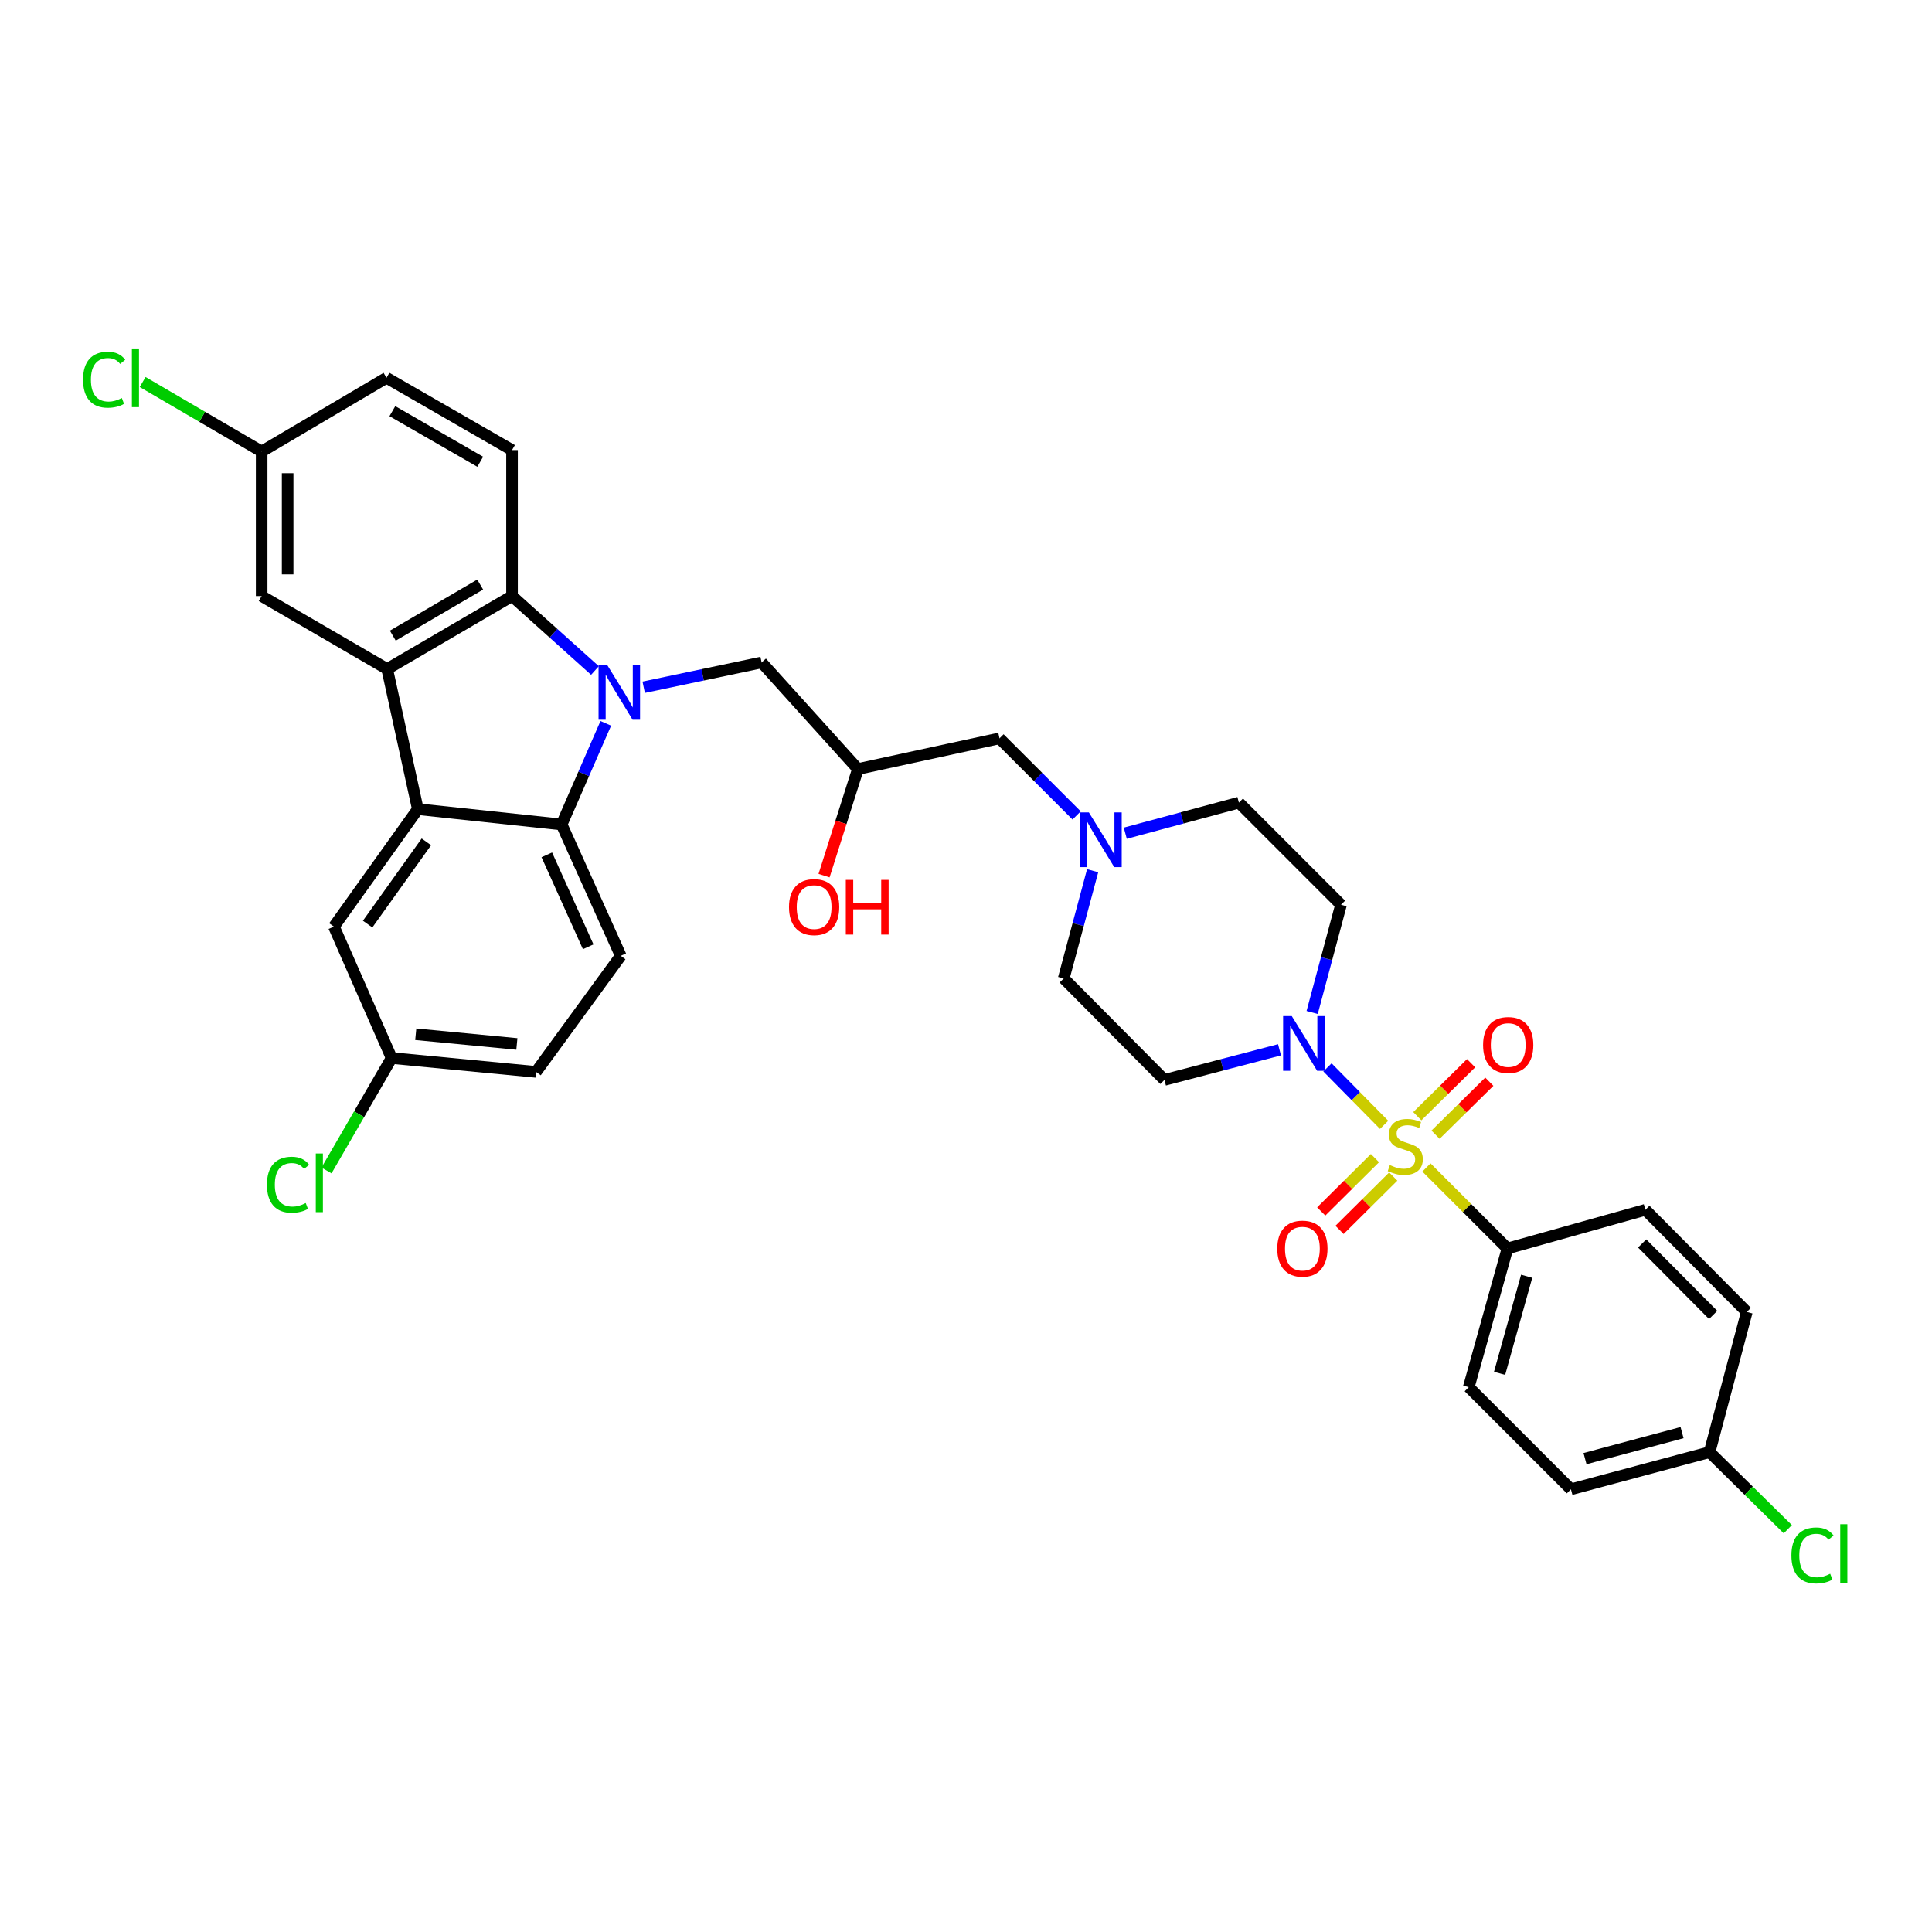 <?xml version='1.0' encoding='iso-8859-1'?>
<svg version='1.1' baseProfile='full'
              xmlns='http://www.w3.org/2000/svg'
                      xmlns:rdkit='http://www.rdkit.org/xml'
                      xmlns:xlink='http://www.w3.org/1999/xlink'
                  xml:space='preserve'
width='1000px' height='1000px' viewBox='0 0 1000 1000'>
<!-- END OF HEADER -->
<rect style='opacity:1.0;fill:#FFFFFF;stroke:none' width='1000' height='1000' x='0' y='0'> </rect>
<path class='bond-5' d='M 716.417,582.219 L 701.757,567.346' style='fill:none;fill-rule:evenodd;stroke:#CCCC00;stroke-width:6px;stroke-linecap:butt;stroke-linejoin:miter;stroke-opacity:1' />
<path class='bond-5' d='M 701.757,567.346 L 687.096,552.472' style='fill:none;fill-rule:evenodd;stroke:#0000FF;stroke-width:6px;stroke-linecap:butt;stroke-linejoin:miter;stroke-opacity:1' />
<path class='bond-6' d='M 738.316,604.278 L 759.281,625.246' style='fill:none;fill-rule:evenodd;stroke:#CCCC00;stroke-width:6px;stroke-linecap:butt;stroke-linejoin:miter;stroke-opacity:1' />
<path class='bond-6' d='M 759.281,625.246 L 780.245,646.213' style='fill:none;fill-rule:evenodd;stroke:#000000;stroke-width:6px;stroke-linecap:butt;stroke-linejoin:miter;stroke-opacity:1' />
<path class='bond-9' d='M 711.673,599.438 L 697.771,613.245' style='fill:none;fill-rule:evenodd;stroke:#CCCC00;stroke-width:6px;stroke-linecap:butt;stroke-linejoin:miter;stroke-opacity:1' />
<path class='bond-9' d='M 697.771,613.245 L 683.868,627.052' style='fill:none;fill-rule:evenodd;stroke:#FF0000;stroke-width:6px;stroke-linecap:butt;stroke-linejoin:miter;stroke-opacity:1' />
<path class='bond-9' d='M 721.148,608.978 L 707.245,622.785' style='fill:none;fill-rule:evenodd;stroke:#CCCC00;stroke-width:6px;stroke-linecap:butt;stroke-linejoin:miter;stroke-opacity:1' />
<path class='bond-9' d='M 707.245,622.785 L 693.343,636.592' style='fill:none;fill-rule:evenodd;stroke:#FF0000;stroke-width:6px;stroke-linecap:butt;stroke-linejoin:miter;stroke-opacity:1' />
<path class='bond-10' d='M 743.036,587.324 L 756.955,573.605' style='fill:none;fill-rule:evenodd;stroke:#CCCC00;stroke-width:6px;stroke-linecap:butt;stroke-linejoin:miter;stroke-opacity:1' />
<path class='bond-10' d='M 756.955,573.605 L 770.874,559.887' style='fill:none;fill-rule:evenodd;stroke:#FF0000;stroke-width:6px;stroke-linecap:butt;stroke-linejoin:miter;stroke-opacity:1' />
<path class='bond-10' d='M 733.598,577.747 L 747.517,564.029' style='fill:none;fill-rule:evenodd;stroke:#CCCC00;stroke-width:6px;stroke-linecap:butt;stroke-linejoin:miter;stroke-opacity:1' />
<path class='bond-10' d='M 747.517,564.029 L 761.436,550.311' style='fill:none;fill-rule:evenodd;stroke:#FF0000;stroke-width:6px;stroke-linecap:butt;stroke-linejoin:miter;stroke-opacity:1' />
<path class='bond-0' d='M 333.173,355.72 L 363.692,349.302' style='fill:none;fill-rule:evenodd;stroke:#0000FF;stroke-width:6px;stroke-linecap:butt;stroke-linejoin:miter;stroke-opacity:1' />
<path class='bond-0' d='M 363.692,349.302 L 394.21,342.883' style='fill:none;fill-rule:evenodd;stroke:#000000;stroke-width:6px;stroke-linecap:butt;stroke-linejoin:miter;stroke-opacity:1' />
<path class='bond-3' d='M 307.946,347.056 L 286.484,327.786' style='fill:none;fill-rule:evenodd;stroke:#0000FF;stroke-width:6px;stroke-linecap:butt;stroke-linejoin:miter;stroke-opacity:1' />
<path class='bond-3' d='M 286.484,327.786 L 265.022,308.515' style='fill:none;fill-rule:evenodd;stroke:#000000;stroke-width:6px;stroke-linecap:butt;stroke-linejoin:miter;stroke-opacity:1' />
<path class='bond-4' d='M 313.555,374.4 L 302.125,400.58' style='fill:none;fill-rule:evenodd;stroke:#0000FF;stroke-width:6px;stroke-linecap:butt;stroke-linejoin:miter;stroke-opacity:1' />
<path class='bond-4' d='M 302.125,400.58 L 290.695,426.76' style='fill:none;fill-rule:evenodd;stroke:#000000;stroke-width:6px;stroke-linecap:butt;stroke-linejoin:miter;stroke-opacity:1' />
<path class='bond-1' d='M 216.274,418.82 L 290.695,426.76' style='fill:none;fill-rule:evenodd;stroke:#000000;stroke-width:6px;stroke-linecap:butt;stroke-linejoin:miter;stroke-opacity:1' />
<path class='bond-16' d='M 216.274,418.82 L 172.83,479.616' style='fill:none;fill-rule:evenodd;stroke:#000000;stroke-width:6px;stroke-linecap:butt;stroke-linejoin:miter;stroke-opacity:1' />
<path class='bond-16' d='M 220.697,435.756 L 190.286,478.314' style='fill:none;fill-rule:evenodd;stroke:#000000;stroke-width:6px;stroke-linecap:butt;stroke-linejoin:miter;stroke-opacity:1' />
<path class='bond-36' d='M 216.274,418.82 L 200.409,346.289' style='fill:none;fill-rule:evenodd;stroke:#000000;stroke-width:6px;stroke-linecap:butt;stroke-linejoin:miter;stroke-opacity:1' />
<path class='bond-2' d='M 200.409,346.289 L 265.022,308.515' style='fill:none;fill-rule:evenodd;stroke:#000000;stroke-width:6px;stroke-linecap:butt;stroke-linejoin:miter;stroke-opacity:1' />
<path class='bond-2' d='M 203.315,329.015 L 248.544,302.573' style='fill:none;fill-rule:evenodd;stroke:#000000;stroke-width:6px;stroke-linecap:butt;stroke-linejoin:miter;stroke-opacity:1' />
<path class='bond-15' d='M 200.409,346.289 L 135.437,308.515' style='fill:none;fill-rule:evenodd;stroke:#000000;stroke-width:6px;stroke-linecap:butt;stroke-linejoin:miter;stroke-opacity:1' />
<path class='bond-12' d='M 265.022,308.515 L 265.022,232.966' style='fill:none;fill-rule:evenodd;stroke:#000000;stroke-width:6px;stroke-linecap:butt;stroke-linejoin:miter;stroke-opacity:1' />
<path class='bond-11' d='M 290.695,426.76 L 321.298,494.735' style='fill:none;fill-rule:evenodd;stroke:#000000;stroke-width:6px;stroke-linecap:butt;stroke-linejoin:miter;stroke-opacity:1' />
<path class='bond-11' d='M 283.025,442.476 L 304.448,490.058' style='fill:none;fill-rule:evenodd;stroke:#000000;stroke-width:6px;stroke-linecap:butt;stroke-linejoin:miter;stroke-opacity:1' />
<path class='bond-13' d='M 662.272,543.374 L 632.496,551.167' style='fill:none;fill-rule:evenodd;stroke:#0000FF;stroke-width:6px;stroke-linecap:butt;stroke-linejoin:miter;stroke-opacity:1' />
<path class='bond-13' d='M 632.496,551.167 L 602.72,558.959' style='fill:none;fill-rule:evenodd;stroke:#000000;stroke-width:6px;stroke-linecap:butt;stroke-linejoin:miter;stroke-opacity:1' />
<path class='bond-14' d='M 679.168,524.058 L 686.636,496.179' style='fill:none;fill-rule:evenodd;stroke:#0000FF;stroke-width:6px;stroke-linecap:butt;stroke-linejoin:miter;stroke-opacity:1' />
<path class='bond-14' d='M 686.636,496.179 L 694.104,468.299' style='fill:none;fill-rule:evenodd;stroke:#000000;stroke-width:6px;stroke-linecap:butt;stroke-linejoin:miter;stroke-opacity:1' />
<path class='bond-21' d='M 780.245,646.213 L 760.226,717.997' style='fill:none;fill-rule:evenodd;stroke:#000000;stroke-width:6px;stroke-linecap:butt;stroke-linejoin:miter;stroke-opacity:1' />
<path class='bond-21' d='M 790.193,660.592 L 776.18,710.841' style='fill:none;fill-rule:evenodd;stroke:#000000;stroke-width:6px;stroke-linecap:butt;stroke-linejoin:miter;stroke-opacity:1' />
<path class='bond-22' d='M 780.245,646.213 L 851.64,626.201' style='fill:none;fill-rule:evenodd;stroke:#000000;stroke-width:6px;stroke-linecap:butt;stroke-linejoin:miter;stroke-opacity:1' />
<path class='bond-7' d='M 394.21,342.883 L 444.056,398.047' style='fill:none;fill-rule:evenodd;stroke:#000000;stroke-width:6px;stroke-linecap:butt;stroke-linejoin:miter;stroke-opacity:1' />
<path class='bond-8' d='M 582.441,431.273 L 611.845,423.355' style='fill:none;fill-rule:evenodd;stroke:#0000FF;stroke-width:6px;stroke-linecap:butt;stroke-linejoin:miter;stroke-opacity:1' />
<path class='bond-8' d='M 611.845,423.355 L 641.248,415.436' style='fill:none;fill-rule:evenodd;stroke:#000000;stroke-width:6px;stroke-linecap:butt;stroke-linejoin:miter;stroke-opacity:1' />
<path class='bond-18' d='M 557.257,422.072 L 537.299,402.123' style='fill:none;fill-rule:evenodd;stroke:#0000FF;stroke-width:6px;stroke-linecap:butt;stroke-linejoin:miter;stroke-opacity:1' />
<path class='bond-18' d='M 537.299,402.123 L 517.341,382.174' style='fill:none;fill-rule:evenodd;stroke:#000000;stroke-width:6px;stroke-linecap:butt;stroke-linejoin:miter;stroke-opacity:1' />
<path class='bond-35' d='M 565.552,450.681 L 558.067,478.56' style='fill:none;fill-rule:evenodd;stroke:#0000FF;stroke-width:6px;stroke-linecap:butt;stroke-linejoin:miter;stroke-opacity:1' />
<path class='bond-35' d='M 558.067,478.56 L 550.581,506.44' style='fill:none;fill-rule:evenodd;stroke:#000000;stroke-width:6px;stroke-linecap:butt;stroke-linejoin:miter;stroke-opacity:1' />
<path class='bond-26' d='M 321.298,494.735 L 277.459,554.806' style='fill:none;fill-rule:evenodd;stroke:#000000;stroke-width:6px;stroke-linecap:butt;stroke-linejoin:miter;stroke-opacity:1' />
<path class='bond-25' d='M 265.022,232.966 L 200.057,195.558' style='fill:none;fill-rule:evenodd;stroke:#000000;stroke-width:6px;stroke-linecap:butt;stroke-linejoin:miter;stroke-opacity:1' />
<path class='bond-25' d='M 248.567,239.007 L 203.093,212.821' style='fill:none;fill-rule:evenodd;stroke:#000000;stroke-width:6px;stroke-linecap:butt;stroke-linejoin:miter;stroke-opacity:1' />
<path class='bond-19' d='M 602.72,558.959 L 550.581,506.44' style='fill:none;fill-rule:evenodd;stroke:#000000;stroke-width:6px;stroke-linecap:butt;stroke-linejoin:miter;stroke-opacity:1' />
<path class='bond-20' d='M 694.104,468.299 L 641.248,415.436' style='fill:none;fill-rule:evenodd;stroke:#000000;stroke-width:6px;stroke-linecap:butt;stroke-linejoin:miter;stroke-opacity:1' />
<path class='bond-38' d='M 135.437,308.515 L 135.437,233.713' style='fill:none;fill-rule:evenodd;stroke:#000000;stroke-width:6px;stroke-linecap:butt;stroke-linejoin:miter;stroke-opacity:1' />
<path class='bond-38' d='M 148.882,297.294 L 148.882,244.933' style='fill:none;fill-rule:evenodd;stroke:#000000;stroke-width:6px;stroke-linecap:butt;stroke-linejoin:miter;stroke-opacity:1' />
<path class='bond-37' d='M 172.83,479.616 L 202.702,547.635' style='fill:none;fill-rule:evenodd;stroke:#000000;stroke-width:6px;stroke-linecap:butt;stroke-linejoin:miter;stroke-opacity:1' />
<path class='bond-17' d='M 444.056,398.047 L 517.341,382.174' style='fill:none;fill-rule:evenodd;stroke:#000000;stroke-width:6px;stroke-linecap:butt;stroke-linejoin:miter;stroke-opacity:1' />
<path class='bond-33' d='M 444.056,398.047 L 435.294,425.641' style='fill:none;fill-rule:evenodd;stroke:#000000;stroke-width:6px;stroke-linecap:butt;stroke-linejoin:miter;stroke-opacity:1' />
<path class='bond-33' d='M 435.294,425.641 L 426.533,453.235' style='fill:none;fill-rule:evenodd;stroke:#FF0000;stroke-width:6px;stroke-linecap:butt;stroke-linejoin:miter;stroke-opacity:1' />
<path class='bond-29' d='M 760.226,717.997 L 813.111,770.852' style='fill:none;fill-rule:evenodd;stroke:#000000;stroke-width:6px;stroke-linecap:butt;stroke-linejoin:miter;stroke-opacity:1' />
<path class='bond-28' d='M 851.64,626.201 L 904.145,679.072' style='fill:none;fill-rule:evenodd;stroke:#000000;stroke-width:6px;stroke-linecap:butt;stroke-linejoin:miter;stroke-opacity:1' />
<path class='bond-28' d='M 849.976,643.606 L 886.729,680.616' style='fill:none;fill-rule:evenodd;stroke:#000000;stroke-width:6px;stroke-linecap:butt;stroke-linejoin:miter;stroke-opacity:1' />
<path class='bond-23' d='M 135.437,233.713 L 200.057,195.558' style='fill:none;fill-rule:evenodd;stroke:#000000;stroke-width:6px;stroke-linecap:butt;stroke-linejoin:miter;stroke-opacity:1' />
<path class='bond-31' d='M 135.437,233.713 L 104.638,215.725' style='fill:none;fill-rule:evenodd;stroke:#000000;stroke-width:6px;stroke-linecap:butt;stroke-linejoin:miter;stroke-opacity:1' />
<path class='bond-31' d='M 104.638,215.725 L 73.838,197.737' style='fill:none;fill-rule:evenodd;stroke:#00CC00;stroke-width:6px;stroke-linecap:butt;stroke-linejoin:miter;stroke-opacity:1' />
<path class='bond-24' d='M 202.702,547.635 L 277.459,554.806' style='fill:none;fill-rule:evenodd;stroke:#000000;stroke-width:6px;stroke-linecap:butt;stroke-linejoin:miter;stroke-opacity:1' />
<path class='bond-24' d='M 215.199,535.327 L 267.529,540.346' style='fill:none;fill-rule:evenodd;stroke:#000000;stroke-width:6px;stroke-linecap:butt;stroke-linejoin:miter;stroke-opacity:1' />
<path class='bond-30' d='M 202.702,547.635 L 185.851,576.734' style='fill:none;fill-rule:evenodd;stroke:#000000;stroke-width:6px;stroke-linecap:butt;stroke-linejoin:miter;stroke-opacity:1' />
<path class='bond-30' d='M 185.851,576.734 L 169,605.833' style='fill:none;fill-rule:evenodd;stroke:#00CC00;stroke-width:6px;stroke-linecap:butt;stroke-linejoin:miter;stroke-opacity:1' />
<path class='bond-27' d='M 884.873,751.625 L 904.145,679.072' style='fill:none;fill-rule:evenodd;stroke:#000000;stroke-width:6px;stroke-linecap:butt;stroke-linejoin:miter;stroke-opacity:1' />
<path class='bond-32' d='M 884.873,751.625 L 905.115,771.569' style='fill:none;fill-rule:evenodd;stroke:#000000;stroke-width:6px;stroke-linecap:butt;stroke-linejoin:miter;stroke-opacity:1' />
<path class='bond-32' d='M 905.115,771.569 L 925.357,791.514' style='fill:none;fill-rule:evenodd;stroke:#00CC00;stroke-width:6px;stroke-linecap:butt;stroke-linejoin:miter;stroke-opacity:1' />
<path class='bond-34' d='M 884.873,751.625 L 813.111,770.852' style='fill:none;fill-rule:evenodd;stroke:#000000;stroke-width:6px;stroke-linecap:butt;stroke-linejoin:miter;stroke-opacity:1' />
<path class='bond-34' d='M 870.629,741.522 L 820.396,754.981' style='fill:none;fill-rule:evenodd;stroke:#000000;stroke-width:6px;stroke-linecap:butt;stroke-linejoin:miter;stroke-opacity:1' />
<path  class='atom-0' d='M 719.367 603.047
Q 719.687 603.167, 721.007 603.727
Q 722.327 604.287, 723.767 604.647
Q 725.247 604.967, 726.687 604.967
Q 729.367 604.967, 730.927 603.687
Q 732.487 602.367, 732.487 600.087
Q 732.487 598.527, 731.687 597.567
Q 730.927 596.607, 729.727 596.087
Q 728.527 595.567, 726.527 594.967
Q 724.007 594.207, 722.487 593.487
Q 721.007 592.767, 719.927 591.247
Q 718.887 589.727, 718.887 587.167
Q 718.887 583.607, 721.287 581.407
Q 723.727 579.207, 728.527 579.207
Q 731.807 579.207, 735.527 580.767
L 734.607 583.847
Q 731.207 582.447, 728.647 582.447
Q 725.887 582.447, 724.367 583.607
Q 722.847 584.727, 722.887 586.687
Q 722.887 588.207, 723.647 589.127
Q 724.447 590.047, 725.567 590.567
Q 726.727 591.087, 728.647 591.687
Q 731.207 592.487, 732.727 593.287
Q 734.247 594.087, 735.327 595.727
Q 736.447 597.327, 736.447 600.087
Q 736.447 604.007, 733.807 606.127
Q 731.207 608.207, 726.847 608.207
Q 724.327 608.207, 722.407 607.647
Q 720.527 607.127, 718.287 606.207
L 719.367 603.047
' fill='#CCCC00'/>
<path  class='atom-1' d='M 314.291 344.215
L 323.571 359.215
Q 324.491 360.695, 325.971 363.375
Q 327.451 366.055, 327.531 366.215
L 327.531 344.215
L 331.291 344.215
L 331.291 372.535
L 327.411 372.535
L 317.451 356.135
Q 316.291 354.215, 315.051 352.015
Q 313.851 349.815, 313.491 349.135
L 313.491 372.535
L 309.811 372.535
L 309.811 344.215
L 314.291 344.215
' fill='#0000FF'/>
<path  class='atom-6' d='M 668.617 525.916
L 677.897 540.916
Q 678.817 542.396, 680.297 545.076
Q 681.777 547.756, 681.857 547.916
L 681.857 525.916
L 685.617 525.916
L 685.617 554.236
L 681.737 554.236
L 671.777 537.836
Q 670.617 535.916, 669.377 533.716
Q 668.177 531.516, 667.817 530.836
L 667.817 554.236
L 664.137 554.236
L 664.137 525.916
L 668.617 525.916
' fill='#0000FF'/>
<path  class='atom-9' d='M 563.593 420.503
L 572.873 435.503
Q 573.793 436.983, 575.273 439.663
Q 576.753 442.343, 576.833 442.503
L 576.833 420.503
L 580.593 420.503
L 580.593 448.823
L 576.713 448.823
L 566.753 432.423
Q 565.593 430.503, 564.353 428.303
Q 563.153 426.103, 562.793 425.423
L 562.793 448.823
L 559.113 448.823
L 559.113 420.503
L 563.593 420.503
' fill='#0000FF'/>
<path  class='atom-10' d='M 661.115 646.293
Q 661.115 639.493, 664.475 635.693
Q 667.835 631.893, 674.115 631.893
Q 680.395 631.893, 683.755 635.693
Q 687.115 639.493, 687.115 646.293
Q 687.115 653.173, 683.715 657.093
Q 680.315 660.973, 674.115 660.973
Q 667.875 660.973, 664.475 657.093
Q 661.115 653.213, 661.115 646.293
M 674.115 657.773
Q 678.435 657.773, 680.755 654.893
Q 683.115 651.973, 683.115 646.293
Q 683.115 640.733, 680.755 637.933
Q 678.435 635.093, 674.115 635.093
Q 669.795 635.093, 667.435 637.893
Q 665.115 640.693, 665.115 646.293
Q 665.115 652.013, 667.435 654.893
Q 669.795 657.773, 674.115 657.773
' fill='#FF0000'/>
<path  class='atom-11' d='M 767.641 540.903
Q 767.641 534.103, 771.001 530.303
Q 774.361 526.503, 780.641 526.503
Q 786.921 526.503, 790.281 530.303
Q 793.641 534.103, 793.641 540.903
Q 793.641 547.783, 790.241 551.703
Q 786.841 555.583, 780.641 555.583
Q 774.401 555.583, 771.001 551.703
Q 767.641 547.823, 767.641 540.903
M 780.641 552.383
Q 784.961 552.383, 787.281 549.503
Q 789.641 546.583, 789.641 540.903
Q 789.641 535.343, 787.281 532.543
Q 784.961 529.703, 780.641 529.703
Q 776.321 529.703, 773.961 532.503
Q 771.641 535.303, 771.641 540.903
Q 771.641 546.623, 773.961 549.503
Q 776.321 552.383, 780.641 552.383
' fill='#FF0000'/>
<path  class='atom-31' d='M 138.173 613.213
Q 138.173 606.173, 141.453 602.493
Q 144.773 598.773, 151.053 598.773
Q 156.893 598.773, 160.013 602.893
L 157.373 605.053
Q 155.093 602.053, 151.053 602.053
Q 146.773 602.053, 144.493 604.933
Q 142.253 607.773, 142.253 613.213
Q 142.253 618.813, 144.573 621.693
Q 146.933 624.573, 151.493 624.573
Q 154.613 624.573, 158.253 622.693
L 159.373 625.693
Q 157.893 626.653, 155.653 627.213
Q 153.413 627.773, 150.933 627.773
Q 144.773 627.773, 141.453 624.013
Q 138.173 620.253, 138.173 613.213
' fill='#00CC00'/>
<path  class='atom-31' d='M 163.453 597.053
L 167.133 597.053
L 167.133 627.413
L 163.453 627.413
L 163.453 597.053
' fill='#00CC00'/>
<path  class='atom-32' d='M 42.987 196.538
Q 42.987 189.498, 46.267 185.818
Q 49.587 182.098, 55.867 182.098
Q 61.707 182.098, 64.827 186.218
L 62.187 188.378
Q 59.907 185.378, 55.867 185.378
Q 51.587 185.378, 49.307 188.258
Q 47.067 191.098, 47.067 196.538
Q 47.067 202.138, 49.387 205.018
Q 51.747 207.898, 56.307 207.898
Q 59.427 207.898, 63.067 206.018
L 64.187 209.018
Q 62.707 209.978, 60.467 210.538
Q 58.227 211.098, 55.747 211.098
Q 49.587 211.098, 46.267 207.338
Q 42.987 203.578, 42.987 196.538
' fill='#00CC00'/>
<path  class='atom-32' d='M 68.267 180.378
L 71.947 180.378
L 71.947 210.738
L 68.267 210.738
L 68.267 180.378
' fill='#00CC00'/>
<path  class='atom-33' d='M 927.227 805.095
Q 927.227 798.055, 930.507 794.375
Q 933.827 790.655, 940.107 790.655
Q 945.947 790.655, 949.067 794.775
L 946.427 796.935
Q 944.147 793.935, 940.107 793.935
Q 935.827 793.935, 933.547 796.815
Q 931.307 799.655, 931.307 805.095
Q 931.307 810.695, 933.627 813.575
Q 935.987 816.455, 940.547 816.455
Q 943.667 816.455, 947.307 814.575
L 948.427 817.575
Q 946.947 818.535, 944.707 819.095
Q 942.467 819.655, 939.987 819.655
Q 933.827 819.655, 930.507 815.895
Q 927.227 812.135, 927.227 805.095
' fill='#00CC00'/>
<path  class='atom-33' d='M 952.507 788.935
L 956.187 788.935
L 956.187 819.295
L 952.507 819.295
L 952.507 788.935
' fill='#00CC00'/>
<path  class='atom-34' d='M 408.392 469.507
Q 408.392 462.707, 411.752 458.907
Q 415.112 455.107, 421.392 455.107
Q 427.672 455.107, 431.032 458.907
Q 434.392 462.707, 434.392 469.507
Q 434.392 476.387, 430.992 480.307
Q 427.592 484.187, 421.392 484.187
Q 415.152 484.187, 411.752 480.307
Q 408.392 476.427, 408.392 469.507
M 421.392 480.987
Q 425.712 480.987, 428.032 478.107
Q 430.392 475.187, 430.392 469.507
Q 430.392 463.947, 428.032 461.147
Q 425.712 458.307, 421.392 458.307
Q 417.072 458.307, 414.712 461.107
Q 412.392 463.907, 412.392 469.507
Q 412.392 475.227, 414.712 478.107
Q 417.072 480.987, 421.392 480.987
' fill='#FF0000'/>
<path  class='atom-34' d='M 437.792 455.427
L 441.632 455.427
L 441.632 467.467
L 456.112 467.467
L 456.112 455.427
L 459.952 455.427
L 459.952 483.747
L 456.112 483.747
L 456.112 470.667
L 441.632 470.667
L 441.632 483.747
L 437.792 483.747
L 437.792 455.427
' fill='#FF0000'/>
</svg>
